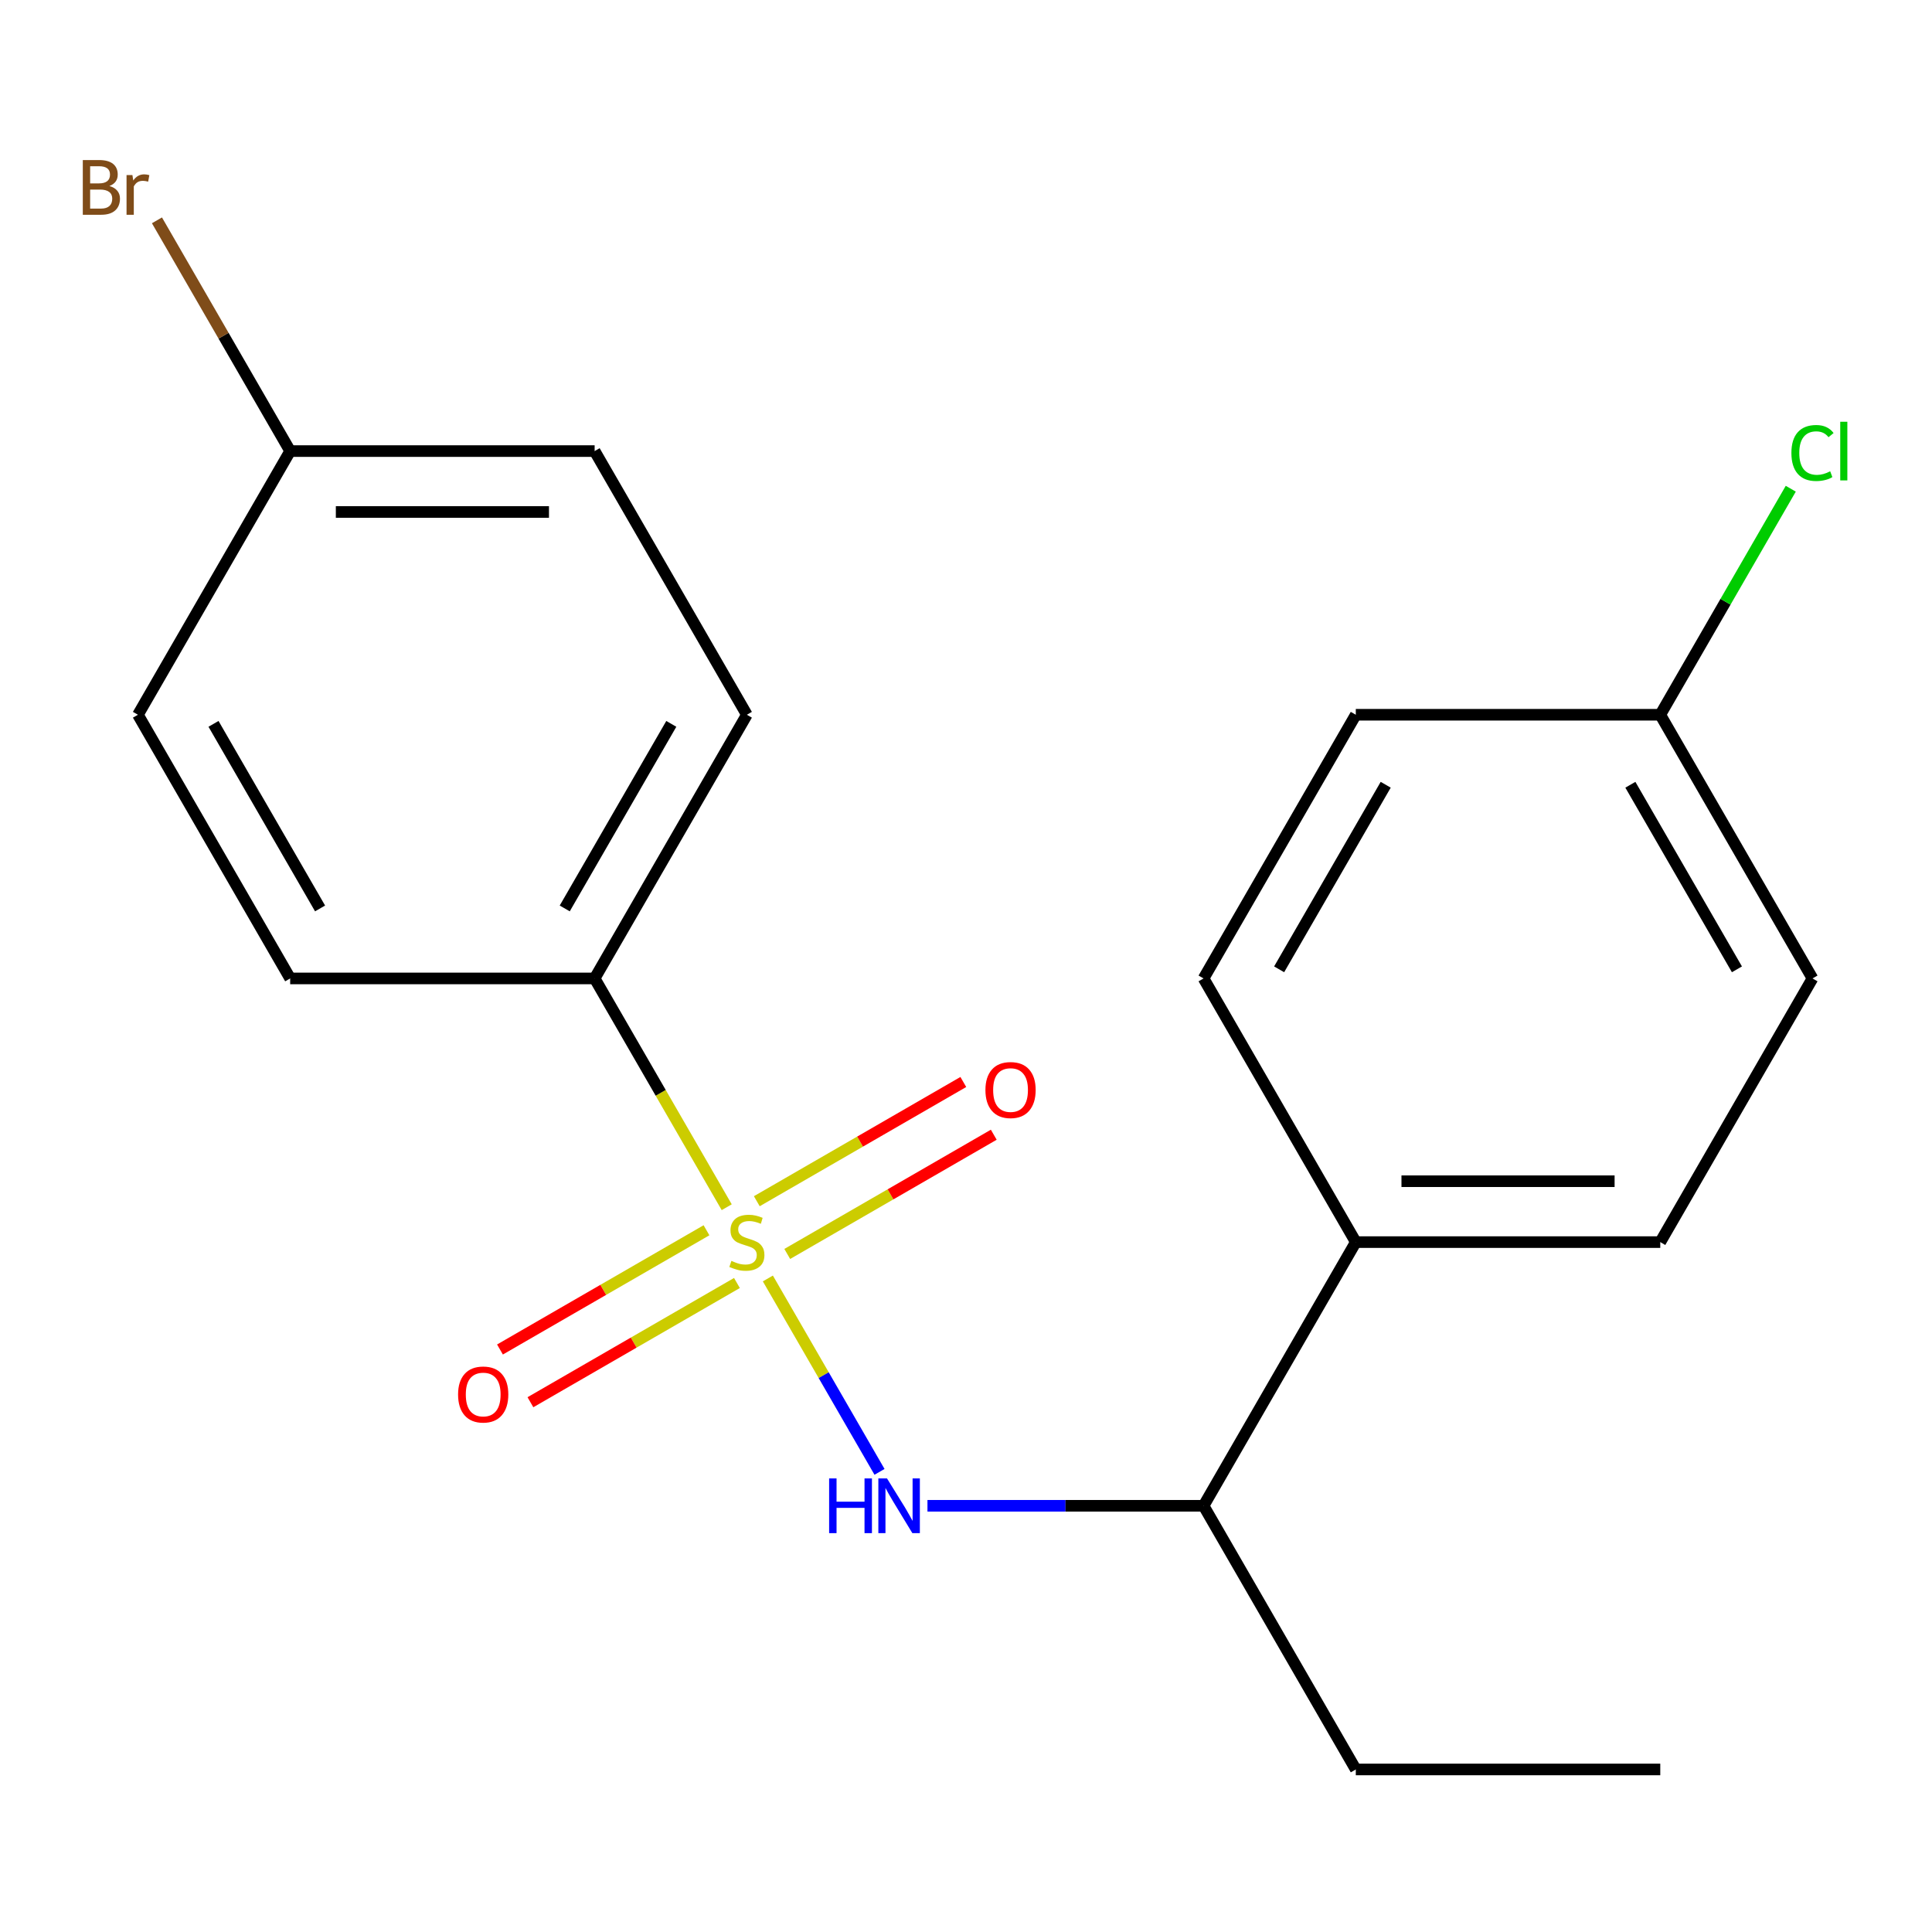 <?xml version='1.0' encoding='iso-8859-1'?>
<svg version='1.1' baseProfile='full'
              xmlns='http://www.w3.org/2000/svg'
                      xmlns:rdkit='http://www.rdkit.org/xml'
                      xmlns:xlink='http://www.w3.org/1999/xlink'
                  xml:space='preserve'
width='1000px' height='1000px' viewBox='0 0 1000 1000'>
<!-- END OF HEADER -->
<rect style='opacity:1.0;fill:#FFFFFF;stroke:none' width='1000' height='1000' x='0' y='0'> </rect>
<path class='bond-0' d='M 397.445,661.733 L 426.342,711.784' style='fill:none;fill-rule:evenodd;stroke:#CCCC00;stroke-width:6px;stroke-linecap:butt;stroke-linejoin:miter;stroke-opacity:1' />
<path class='bond-0' d='M 426.342,711.784 L 455.238,761.835' style='fill:none;fill-rule:evenodd;stroke:#0000FF;stroke-width:6px;stroke-linecap:butt;stroke-linejoin:miter;stroke-opacity:1' />
<path class='bond-1' d='M 376.152,624.854 L 341.968,565.645' style='fill:none;fill-rule:evenodd;stroke:#CCCC00;stroke-width:6px;stroke-linecap:butt;stroke-linejoin:miter;stroke-opacity:1' />
<path class='bond-1' d='M 341.968,565.645 L 307.784,506.436' style='fill:none;fill-rule:evenodd;stroke:#000000;stroke-width:6px;stroke-linecap:butt;stroke-linejoin:miter;stroke-opacity:1' />
<path class='bond-2' d='M 365.68,636.783 L 312.233,667.64' style='fill:none;fill-rule:evenodd;stroke:#CCCC00;stroke-width:6px;stroke-linecap:butt;stroke-linejoin:miter;stroke-opacity:1' />
<path class='bond-2' d='M 312.233,667.64 L 258.786,698.498' style='fill:none;fill-rule:evenodd;stroke:#FF0000;stroke-width:6px;stroke-linecap:butt;stroke-linejoin:miter;stroke-opacity:1' />
<path class='bond-2' d='M 381.439,664.078 L 327.992,694.936' style='fill:none;fill-rule:evenodd;stroke:#CCCC00;stroke-width:6px;stroke-linecap:butt;stroke-linejoin:miter;stroke-opacity:1' />
<path class='bond-2' d='M 327.992,694.936 L 274.545,725.793' style='fill:none;fill-rule:evenodd;stroke:#FF0000;stroke-width:6px;stroke-linecap:butt;stroke-linejoin:miter;stroke-opacity:1' />
<path class='bond-3' d='M 407.478,649.044 L 460.925,618.187' style='fill:none;fill-rule:evenodd;stroke:#CCCC00;stroke-width:6px;stroke-linecap:butt;stroke-linejoin:miter;stroke-opacity:1' />
<path class='bond-3' d='M 460.925,618.187 L 514.372,587.329' style='fill:none;fill-rule:evenodd;stroke:#FF0000;stroke-width:6px;stroke-linecap:butt;stroke-linejoin:miter;stroke-opacity:1' />
<path class='bond-3' d='M 391.719,621.749 L 445.166,590.891' style='fill:none;fill-rule:evenodd;stroke:#CCCC00;stroke-width:6px;stroke-linecap:butt;stroke-linejoin:miter;stroke-opacity:1' />
<path class='bond-3' d='M 445.166,590.891 L 498.613,560.033' style='fill:none;fill-rule:evenodd;stroke:#FF0000;stroke-width:6px;stroke-linecap:butt;stroke-linejoin:miter;stroke-opacity:1' />
<path class='bond-4' d='M 480.054,779.391 L 551.51,779.391' style='fill:none;fill-rule:evenodd;stroke:#0000FF;stroke-width:6px;stroke-linecap:butt;stroke-linejoin:miter;stroke-opacity:1' />
<path class='bond-4' d='M 551.51,779.391 L 622.965,779.391' style='fill:none;fill-rule:evenodd;stroke:#000000;stroke-width:6px;stroke-linecap:butt;stroke-linejoin:miter;stroke-opacity:1' />
<path class='bond-6' d='M 307.784,506.436 L 386.579,369.958' style='fill:none;fill-rule:evenodd;stroke:#000000;stroke-width:6px;stroke-linecap:butt;stroke-linejoin:miter;stroke-opacity:1' />
<path class='bond-6' d='M 292.308,470.205 L 347.464,374.671' style='fill:none;fill-rule:evenodd;stroke:#000000;stroke-width:6px;stroke-linecap:butt;stroke-linejoin:miter;stroke-opacity:1' />
<path class='bond-7' d='M 307.784,506.436 L 150.193,506.436' style='fill:none;fill-rule:evenodd;stroke:#000000;stroke-width:6px;stroke-linecap:butt;stroke-linejoin:miter;stroke-opacity:1' />
<path class='bond-5' d='M 622.965,779.391 L 701.761,642.913' style='fill:none;fill-rule:evenodd;stroke:#000000;stroke-width:6px;stroke-linecap:butt;stroke-linejoin:miter;stroke-opacity:1' />
<path class='bond-18' d='M 622.965,779.391 L 701.761,915.869' style='fill:none;fill-rule:evenodd;stroke:#000000;stroke-width:6px;stroke-linecap:butt;stroke-linejoin:miter;stroke-opacity:1' />
<path class='bond-8' d='M 701.761,642.913 L 859.352,642.913' style='fill:none;fill-rule:evenodd;stroke:#000000;stroke-width:6px;stroke-linecap:butt;stroke-linejoin:miter;stroke-opacity:1' />
<path class='bond-8' d='M 725.399,611.395 L 835.713,611.395' style='fill:none;fill-rule:evenodd;stroke:#000000;stroke-width:6px;stroke-linecap:butt;stroke-linejoin:miter;stroke-opacity:1' />
<path class='bond-9' d='M 701.761,642.913 L 622.965,506.436' style='fill:none;fill-rule:evenodd;stroke:#000000;stroke-width:6px;stroke-linecap:butt;stroke-linejoin:miter;stroke-opacity:1' />
<path class='bond-13' d='M 386.579,369.958 L 307.784,233.48' style='fill:none;fill-rule:evenodd;stroke:#000000;stroke-width:6px;stroke-linecap:butt;stroke-linejoin:miter;stroke-opacity:1' />
<path class='bond-12' d='M 150.193,506.436 L 71.397,369.958' style='fill:none;fill-rule:evenodd;stroke:#000000;stroke-width:6px;stroke-linecap:butt;stroke-linejoin:miter;stroke-opacity:1' />
<path class='bond-12' d='M 165.669,470.205 L 110.512,374.671' style='fill:none;fill-rule:evenodd;stroke:#000000;stroke-width:6px;stroke-linecap:butt;stroke-linejoin:miter;stroke-opacity:1' />
<path class='bond-14' d='M 859.352,642.913 L 938.147,506.436' style='fill:none;fill-rule:evenodd;stroke:#000000;stroke-width:6px;stroke-linecap:butt;stroke-linejoin:miter;stroke-opacity:1' />
<path class='bond-15' d='M 622.965,506.436 L 701.761,369.958' style='fill:none;fill-rule:evenodd;stroke:#000000;stroke-width:6px;stroke-linecap:butt;stroke-linejoin:miter;stroke-opacity:1' />
<path class='bond-15' d='M 662.08,501.723 L 717.237,406.189' style='fill:none;fill-rule:evenodd;stroke:#000000;stroke-width:6px;stroke-linecap:butt;stroke-linejoin:miter;stroke-opacity:1' />
<path class='bond-10' d='M 859.352,369.958 L 701.761,369.958' style='fill:none;fill-rule:evenodd;stroke:#000000;stroke-width:6px;stroke-linecap:butt;stroke-linejoin:miter;stroke-opacity:1' />
<path class='bond-16' d='M 859.352,369.958 L 893.126,311.459' style='fill:none;fill-rule:evenodd;stroke:#000000;stroke-width:6px;stroke-linecap:butt;stroke-linejoin:miter;stroke-opacity:1' />
<path class='bond-16' d='M 893.126,311.459 L 926.9,252.96' style='fill:none;fill-rule:evenodd;stroke:#00CC00;stroke-width:6px;stroke-linecap:butt;stroke-linejoin:miter;stroke-opacity:1' />
<path class='bond-21' d='M 859.352,369.958 L 938.147,506.436' style='fill:none;fill-rule:evenodd;stroke:#000000;stroke-width:6px;stroke-linecap:butt;stroke-linejoin:miter;stroke-opacity:1' />
<path class='bond-21' d='M 843.875,406.189 L 899.032,501.723' style='fill:none;fill-rule:evenodd;stroke:#000000;stroke-width:6px;stroke-linecap:butt;stroke-linejoin:miter;stroke-opacity:1' />
<path class='bond-11' d='M 150.193,233.48 L 71.397,369.958' style='fill:none;fill-rule:evenodd;stroke:#000000;stroke-width:6px;stroke-linecap:butt;stroke-linejoin:miter;stroke-opacity:1' />
<path class='bond-17' d='M 150.193,233.48 L 115.715,173.763' style='fill:none;fill-rule:evenodd;stroke:#000000;stroke-width:6px;stroke-linecap:butt;stroke-linejoin:miter;stroke-opacity:1' />
<path class='bond-17' d='M 115.715,173.763 L 81.237,114.046' style='fill:none;fill-rule:evenodd;stroke:#7F4C19;stroke-width:6px;stroke-linecap:butt;stroke-linejoin:miter;stroke-opacity:1' />
<path class='bond-20' d='M 150.193,233.48 L 307.784,233.48' style='fill:none;fill-rule:evenodd;stroke:#000000;stroke-width:6px;stroke-linecap:butt;stroke-linejoin:miter;stroke-opacity:1' />
<path class='bond-20' d='M 173.832,264.999 L 284.145,264.999' style='fill:none;fill-rule:evenodd;stroke:#000000;stroke-width:6px;stroke-linecap:butt;stroke-linejoin:miter;stroke-opacity:1' />
<path class='bond-19' d='M 701.761,915.869 L 859.352,915.869' style='fill:none;fill-rule:evenodd;stroke:#000000;stroke-width:6px;stroke-linecap:butt;stroke-linejoin:miter;stroke-opacity:1' />
<path  class='atom-0' d='M 378.579 652.633
Q 378.899 652.753, 380.219 653.313
Q 381.539 653.873, 382.979 654.233
Q 384.459 654.553, 385.899 654.553
Q 388.579 654.553, 390.139 653.273
Q 391.699 651.953, 391.699 649.673
Q 391.699 648.113, 390.899 647.153
Q 390.139 646.193, 388.939 645.673
Q 387.739 645.153, 385.739 644.553
Q 383.219 643.793, 381.699 643.073
Q 380.219 642.353, 379.139 640.833
Q 378.099 639.313, 378.099 636.753
Q 378.099 633.193, 380.499 630.993
Q 382.939 628.793, 387.739 628.793
Q 391.019 628.793, 394.739 630.353
L 393.819 633.433
Q 390.419 632.033, 387.859 632.033
Q 385.099 632.033, 383.579 633.193
Q 382.059 634.313, 382.099 636.273
Q 382.099 637.793, 382.859 638.713
Q 383.659 639.633, 384.779 640.153
Q 385.939 640.673, 387.859 641.273
Q 390.419 642.073, 391.939 642.873
Q 393.459 643.673, 394.539 645.313
Q 395.659 646.913, 395.659 649.673
Q 395.659 653.593, 393.019 655.713
Q 390.419 657.793, 386.059 657.793
Q 383.539 657.793, 381.619 657.233
Q 379.739 656.713, 377.499 655.793
L 378.579 652.633
' fill='#CCCC00'/>
<path  class='atom-1' d='M 429.155 765.231
L 432.995 765.231
L 432.995 777.271
L 447.475 777.271
L 447.475 765.231
L 451.315 765.231
L 451.315 793.551
L 447.475 793.551
L 447.475 780.471
L 432.995 780.471
L 432.995 793.551
L 429.155 793.551
L 429.155 765.231
' fill='#0000FF'/>
<path  class='atom-1' d='M 459.115 765.231
L 468.395 780.231
Q 469.315 781.711, 470.795 784.391
Q 472.275 787.071, 472.355 787.231
L 472.355 765.231
L 476.115 765.231
L 476.115 793.551
L 472.235 793.551
L 462.275 777.151
Q 461.115 775.231, 459.875 773.031
Q 458.675 770.831, 458.315 770.151
L 458.315 793.551
L 454.635 793.551
L 454.635 765.231
L 459.115 765.231
' fill='#0000FF'/>
<path  class='atom-3' d='M 237.101 721.789
Q 237.101 714.989, 240.461 711.189
Q 243.821 707.389, 250.101 707.389
Q 256.381 707.389, 259.741 711.189
Q 263.101 714.989, 263.101 721.789
Q 263.101 728.669, 259.701 732.589
Q 256.301 736.469, 250.101 736.469
Q 243.861 736.469, 240.461 732.589
Q 237.101 728.709, 237.101 721.789
M 250.101 733.269
Q 254.421 733.269, 256.741 730.389
Q 259.101 727.469, 259.101 721.789
Q 259.101 716.229, 256.741 713.429
Q 254.421 710.589, 250.101 710.589
Q 245.781 710.589, 243.421 713.389
Q 241.101 716.189, 241.101 721.789
Q 241.101 727.509, 243.421 730.389
Q 245.781 733.269, 250.101 733.269
' fill='#FF0000'/>
<path  class='atom-4' d='M 510.057 564.198
Q 510.057 557.398, 513.417 553.598
Q 516.777 549.798, 523.057 549.798
Q 529.337 549.798, 532.697 553.598
Q 536.057 557.398, 536.057 564.198
Q 536.057 571.078, 532.657 574.998
Q 529.257 578.878, 523.057 578.878
Q 516.817 578.878, 513.417 574.998
Q 510.057 571.118, 510.057 564.198
M 523.057 575.678
Q 527.377 575.678, 529.697 572.798
Q 532.057 569.878, 532.057 564.198
Q 532.057 558.638, 529.697 555.838
Q 527.377 552.998, 523.057 552.998
Q 518.737 552.998, 516.377 555.798
Q 514.057 558.598, 514.057 564.198
Q 514.057 569.918, 516.377 572.798
Q 518.737 575.678, 523.057 575.678
' fill='#FF0000'/>
<path  class='atom-17' d='M 927.227 234.46
Q 927.227 227.42, 930.507 223.74
Q 933.827 220.02, 940.107 220.02
Q 945.947 220.02, 949.067 224.14
L 946.427 226.3
Q 944.147 223.3, 940.107 223.3
Q 935.827 223.3, 933.547 226.18
Q 931.307 229.02, 931.307 234.46
Q 931.307 240.06, 933.627 242.94
Q 935.987 245.82, 940.547 245.82
Q 943.667 245.82, 947.307 243.94
L 948.427 246.94
Q 946.947 247.9, 944.707 248.46
Q 942.467 249.02, 939.987 249.02
Q 933.827 249.02, 930.507 245.26
Q 927.227 241.5, 927.227 234.46
' fill='#00CC00'/>
<path  class='atom-17' d='M 952.507 218.3
L 956.187 218.3
L 956.187 248.66
L 952.507 248.66
L 952.507 218.3
' fill='#00CC00'/>
<path  class='atom-18' d='M 56.617 96.283
Q 59.337 97.043, 60.697 98.723
Q 62.097 100.363, 62.097 102.803
Q 62.097 106.723, 59.578 108.963
Q 57.097 111.163, 52.377 111.163
L 42.858 111.163
L 42.858 82.843
L 51.218 82.843
Q 56.057 82.843, 58.498 84.803
Q 60.938 86.763, 60.938 90.363
Q 60.938 94.643, 56.617 96.283
M 46.657 86.043
L 46.657 94.923
L 51.218 94.923
Q 54.017 94.923, 55.458 93.803
Q 56.938 92.643, 56.938 90.363
Q 56.938 86.043, 51.218 86.043
L 46.657 86.043
M 52.377 107.963
Q 55.138 107.963, 56.617 106.643
Q 58.097 105.323, 58.097 102.803
Q 58.097 100.483, 56.458 99.323
Q 54.858 98.123, 51.778 98.123
L 46.657 98.123
L 46.657 107.963
L 52.377 107.963
' fill='#7F4C19'/>
<path  class='atom-18' d='M 68.537 90.603
L 68.978 93.443
Q 71.138 90.243, 74.657 90.243
Q 75.778 90.243, 77.297 90.643
L 76.698 94.003
Q 74.978 93.603, 74.017 93.603
Q 72.338 93.603, 71.218 94.283
Q 70.138 94.923, 69.257 96.483
L 69.257 111.163
L 65.498 111.163
L 65.498 90.603
L 68.537 90.603
' fill='#7F4C19'/>
</svg>
